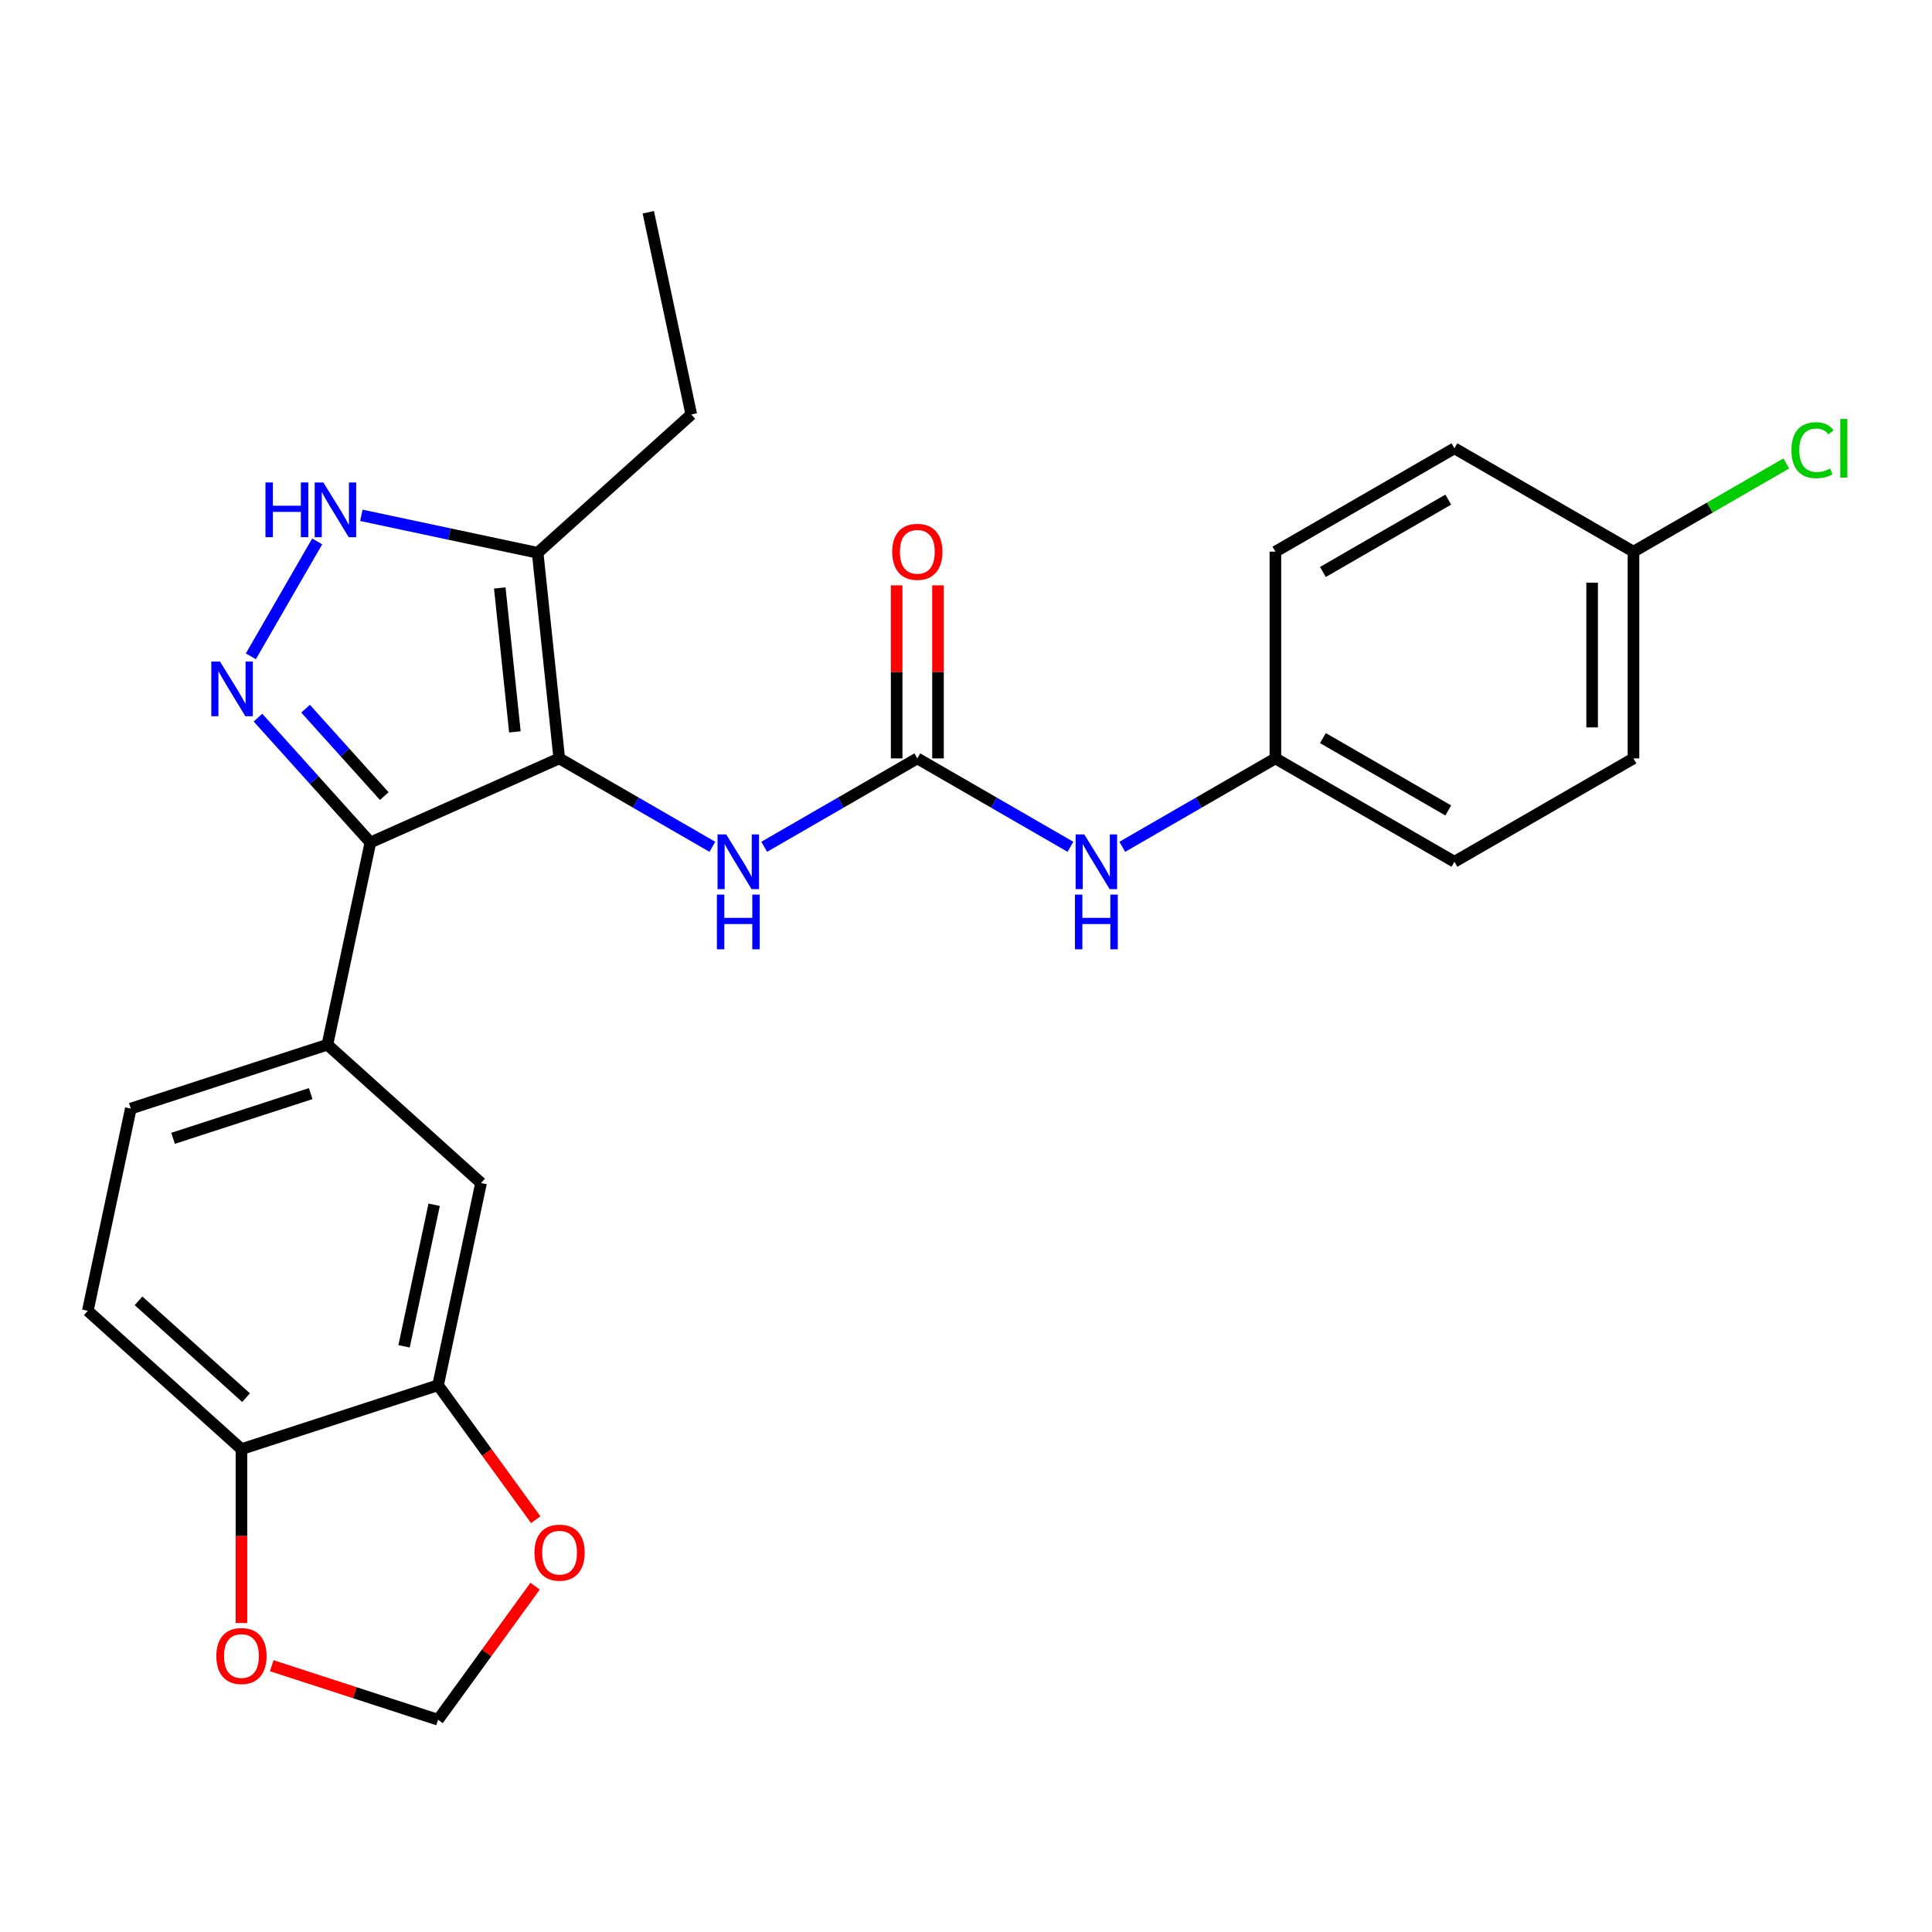 <?xml version='1.0' encoding='iso-8859-1'?>
<svg version='1.1' baseProfile='full'
              xmlns='http://www.w3.org/2000/svg'
                      xmlns:rdkit='http://www.rdkit.org/xml'
                      xmlns:xlink='http://www.w3.org/1999/xlink'
                  xml:space='preserve'
width='1000px' height='1000px' viewBox='0 0 1000 1000'>
<!-- END OF HEADER -->
<rect style='opacity:1.0;fill:#FFFFFF;stroke:none' width='1000' height='1000' x='0' y='0'> </rect>
<path class='bond-0' d='M 289.47,392.546 L 191.717,436.069' style='fill:none;fill-rule:evenodd;stroke:#000000;stroke-width:6px;stroke-linecap:butt;stroke-linejoin:miter;stroke-opacity:1' />
<path class='bond-3' d='M 289.47,392.546 L 278.285,286.128' style='fill:none;fill-rule:evenodd;stroke:#000000;stroke-width:6px;stroke-linecap:butt;stroke-linejoin:miter;stroke-opacity:1' />
<path class='bond-3' d='M 266.509,378.821 L 258.679,304.328' style='fill:none;fill-rule:evenodd;stroke:#000000;stroke-width:6px;stroke-linecap:butt;stroke-linejoin:miter;stroke-opacity:1' />
<path class='bond-5' d='M 289.47,392.546 L 329.097,415.425' style='fill:none;fill-rule:evenodd;stroke:#000000;stroke-width:6px;stroke-linecap:butt;stroke-linejoin:miter;stroke-opacity:1' />
<path class='bond-5' d='M 329.097,415.425 L 368.724,438.303' style='fill:none;fill-rule:evenodd;stroke:#0000FF;stroke-width:6px;stroke-linecap:butt;stroke-linejoin:miter;stroke-opacity:1' />
<path class='bond-1' d='M 191.717,436.069 L 162.624,403.758' style='fill:none;fill-rule:evenodd;stroke:#000000;stroke-width:6px;stroke-linecap:butt;stroke-linejoin:miter;stroke-opacity:1' />
<path class='bond-1' d='M 162.624,403.758 L 133.532,371.448' style='fill:none;fill-rule:evenodd;stroke:#0000FF;stroke-width:6px;stroke-linecap:butt;stroke-linejoin:miter;stroke-opacity:1' />
<path class='bond-1' d='M 198.893,412.056 L 178.528,389.438' style='fill:none;fill-rule:evenodd;stroke:#000000;stroke-width:6px;stroke-linecap:butt;stroke-linejoin:miter;stroke-opacity:1' />
<path class='bond-1' d='M 178.528,389.438 L 158.164,366.821' style='fill:none;fill-rule:evenodd;stroke:#0000FF;stroke-width:6px;stroke-linecap:butt;stroke-linejoin:miter;stroke-opacity:1' />
<path class='bond-6' d='M 191.717,436.069 L 169.469,540.735' style='fill:none;fill-rule:evenodd;stroke:#000000;stroke-width:6px;stroke-linecap:butt;stroke-linejoin:miter;stroke-opacity:1' />
<path class='bond-26' d='M 129.837,339.714 L 164.18,280.23' style='fill:none;fill-rule:evenodd;stroke:#0000FF;stroke-width:6px;stroke-linecap:butt;stroke-linejoin:miter;stroke-opacity:1' />
<path class='bond-2' d='M 187.034,266.732 L 232.66,276.43' style='fill:none;fill-rule:evenodd;stroke:#0000FF;stroke-width:6px;stroke-linecap:butt;stroke-linejoin:miter;stroke-opacity:1' />
<path class='bond-2' d='M 232.66,276.43 L 278.285,286.128' style='fill:none;fill-rule:evenodd;stroke:#000000;stroke-width:6px;stroke-linecap:butt;stroke-linejoin:miter;stroke-opacity:1' />
<path class='bond-20' d='M 278.285,286.128 L 357.805,214.528' style='fill:none;fill-rule:evenodd;stroke:#000000;stroke-width:6px;stroke-linecap:butt;stroke-linejoin:miter;stroke-opacity:1' />
<path class='bond-4' d='M 474.808,392.546 L 435.181,415.425' style='fill:none;fill-rule:evenodd;stroke:#000000;stroke-width:6px;stroke-linecap:butt;stroke-linejoin:miter;stroke-opacity:1' />
<path class='bond-4' d='M 435.181,415.425 L 395.554,438.303' style='fill:none;fill-rule:evenodd;stroke:#0000FF;stroke-width:6px;stroke-linecap:butt;stroke-linejoin:miter;stroke-opacity:1' />
<path class='bond-9' d='M 474.808,392.546 L 514.434,415.425' style='fill:none;fill-rule:evenodd;stroke:#000000;stroke-width:6px;stroke-linecap:butt;stroke-linejoin:miter;stroke-opacity:1' />
<path class='bond-9' d='M 514.434,415.425 L 554.061,438.303' style='fill:none;fill-rule:evenodd;stroke:#0000FF;stroke-width:6px;stroke-linecap:butt;stroke-linejoin:miter;stroke-opacity:1' />
<path class='bond-14' d='M 485.508,392.546 L 485.508,347.762' style='fill:none;fill-rule:evenodd;stroke:#000000;stroke-width:6px;stroke-linecap:butt;stroke-linejoin:miter;stroke-opacity:1' />
<path class='bond-14' d='M 485.508,347.762 L 485.508,302.977' style='fill:none;fill-rule:evenodd;stroke:#FF0000;stroke-width:6px;stroke-linecap:butt;stroke-linejoin:miter;stroke-opacity:1' />
<path class='bond-14' d='M 464.107,392.546 L 464.107,347.762' style='fill:none;fill-rule:evenodd;stroke:#000000;stroke-width:6px;stroke-linecap:butt;stroke-linejoin:miter;stroke-opacity:1' />
<path class='bond-14' d='M 464.107,347.762 L 464.107,302.977' style='fill:none;fill-rule:evenodd;stroke:#FF0000;stroke-width:6px;stroke-linecap:butt;stroke-linejoin:miter;stroke-opacity:1' />
<path class='bond-8' d='M 169.469,540.735 L 248.989,612.335' style='fill:none;fill-rule:evenodd;stroke:#000000;stroke-width:6px;stroke-linecap:butt;stroke-linejoin:miter;stroke-opacity:1' />
<path class='bond-15' d='M 169.469,540.735 L 67.702,573.801' style='fill:none;fill-rule:evenodd;stroke:#000000;stroke-width:6px;stroke-linecap:butt;stroke-linejoin:miter;stroke-opacity:1' />
<path class='bond-15' d='M 160.818,566.049 L 89.58,589.195' style='fill:none;fill-rule:evenodd;stroke:#000000;stroke-width:6px;stroke-linecap:butt;stroke-linejoin:miter;stroke-opacity:1' />
<path class='bond-7' d='M 226.742,717.001 L 248.989,612.335' style='fill:none;fill-rule:evenodd;stroke:#000000;stroke-width:6px;stroke-linecap:butt;stroke-linejoin:miter;stroke-opacity:1' />
<path class='bond-7' d='M 209.146,696.852 L 224.719,623.586' style='fill:none;fill-rule:evenodd;stroke:#000000;stroke-width:6px;stroke-linecap:butt;stroke-linejoin:miter;stroke-opacity:1' />
<path class='bond-10' d='M 226.742,717.001 L 124.974,750.068' style='fill:none;fill-rule:evenodd;stroke:#000000;stroke-width:6px;stroke-linecap:butt;stroke-linejoin:miter;stroke-opacity:1' />
<path class='bond-11' d='M 226.742,717.001 L 252.016,751.788' style='fill:none;fill-rule:evenodd;stroke:#000000;stroke-width:6px;stroke-linecap:butt;stroke-linejoin:miter;stroke-opacity:1' />
<path class='bond-11' d='M 252.016,751.788 L 277.29,786.575' style='fill:none;fill-rule:evenodd;stroke:#FF0000;stroke-width:6px;stroke-linecap:butt;stroke-linejoin:miter;stroke-opacity:1' />
<path class='bond-17' d='M 580.891,438.303 L 620.518,415.425' style='fill:none;fill-rule:evenodd;stroke:#0000FF;stroke-width:6px;stroke-linecap:butt;stroke-linejoin:miter;stroke-opacity:1' />
<path class='bond-17' d='M 620.518,415.425 L 660.145,392.546' style='fill:none;fill-rule:evenodd;stroke:#000000;stroke-width:6px;stroke-linecap:butt;stroke-linejoin:miter;stroke-opacity:1' />
<path class='bond-12' d='M 124.974,750.068 L 124.974,795.072' style='fill:none;fill-rule:evenodd;stroke:#000000;stroke-width:6px;stroke-linecap:butt;stroke-linejoin:miter;stroke-opacity:1' />
<path class='bond-12' d='M 124.974,795.072 L 124.974,840.077' style='fill:none;fill-rule:evenodd;stroke:#FF0000;stroke-width:6px;stroke-linecap:butt;stroke-linejoin:miter;stroke-opacity:1' />
<path class='bond-27' d='M 124.974,750.068 L 45.455,678.468' style='fill:none;fill-rule:evenodd;stroke:#000000;stroke-width:6px;stroke-linecap:butt;stroke-linejoin:miter;stroke-opacity:1' />
<path class='bond-27' d='M 127.366,723.424 L 71.703,673.304' style='fill:none;fill-rule:evenodd;stroke:#000000;stroke-width:6px;stroke-linecap:butt;stroke-linejoin:miter;stroke-opacity:1' />
<path class='bond-13' d='M 276.97,821.005 L 251.856,855.572' style='fill:none;fill-rule:evenodd;stroke:#FF0000;stroke-width:6px;stroke-linecap:butt;stroke-linejoin:miter;stroke-opacity:1' />
<path class='bond-13' d='M 251.856,855.572 L 226.742,890.138' style='fill:none;fill-rule:evenodd;stroke:#000000;stroke-width:6px;stroke-linecap:butt;stroke-linejoin:miter;stroke-opacity:1' />
<path class='bond-29' d='M 140.65,862.165 L 183.696,876.152' style='fill:none;fill-rule:evenodd;stroke:#FF0000;stroke-width:6px;stroke-linecap:butt;stroke-linejoin:miter;stroke-opacity:1' />
<path class='bond-29' d='M 183.696,876.152 L 226.742,890.138' style='fill:none;fill-rule:evenodd;stroke:#000000;stroke-width:6px;stroke-linecap:butt;stroke-linejoin:miter;stroke-opacity:1' />
<path class='bond-16' d='M 67.702,573.801 L 45.455,678.468' style='fill:none;fill-rule:evenodd;stroke:#000000;stroke-width:6px;stroke-linecap:butt;stroke-linejoin:miter;stroke-opacity:1' />
<path class='bond-21' d='M 660.145,392.546 L 660.145,285.542' style='fill:none;fill-rule:evenodd;stroke:#000000;stroke-width:6px;stroke-linecap:butt;stroke-linejoin:miter;stroke-opacity:1' />
<path class='bond-22' d='M 660.145,392.546 L 752.813,446.049' style='fill:none;fill-rule:evenodd;stroke:#000000;stroke-width:6px;stroke-linecap:butt;stroke-linejoin:miter;stroke-opacity:1' />
<path class='bond-22' d='M 684.746,382.038 L 749.614,419.489' style='fill:none;fill-rule:evenodd;stroke:#000000;stroke-width:6px;stroke-linecap:butt;stroke-linejoin:miter;stroke-opacity:1' />
<path class='bond-18' d='M 845.482,285.542 L 845.482,392.546' style='fill:none;fill-rule:evenodd;stroke:#000000;stroke-width:6px;stroke-linecap:butt;stroke-linejoin:miter;stroke-opacity:1' />
<path class='bond-18' d='M 824.081,301.592 L 824.081,376.496' style='fill:none;fill-rule:evenodd;stroke:#000000;stroke-width:6px;stroke-linecap:butt;stroke-linejoin:miter;stroke-opacity:1' />
<path class='bond-19' d='M 845.482,285.542 L 885.019,262.715' style='fill:none;fill-rule:evenodd;stroke:#000000;stroke-width:6px;stroke-linecap:butt;stroke-linejoin:miter;stroke-opacity:1' />
<path class='bond-19' d='M 885.019,262.715 L 924.556,239.889' style='fill:none;fill-rule:evenodd;stroke:#00CC00;stroke-width:6px;stroke-linecap:butt;stroke-linejoin:miter;stroke-opacity:1' />
<path class='bond-28' d='M 845.482,285.542 L 752.813,232.04' style='fill:none;fill-rule:evenodd;stroke:#000000;stroke-width:6px;stroke-linecap:butt;stroke-linejoin:miter;stroke-opacity:1' />
<path class='bond-25' d='M 357.805,214.528 L 335.558,109.862' style='fill:none;fill-rule:evenodd;stroke:#000000;stroke-width:6px;stroke-linecap:butt;stroke-linejoin:miter;stroke-opacity:1' />
<path class='bond-23' d='M 660.145,285.542 L 752.813,232.04' style='fill:none;fill-rule:evenodd;stroke:#000000;stroke-width:6px;stroke-linecap:butt;stroke-linejoin:miter;stroke-opacity:1' />
<path class='bond-23' d='M 684.746,296.05 L 749.614,258.599' style='fill:none;fill-rule:evenodd;stroke:#000000;stroke-width:6px;stroke-linecap:butt;stroke-linejoin:miter;stroke-opacity:1' />
<path class='bond-24' d='M 752.813,446.049 L 845.482,392.546' style='fill:none;fill-rule:evenodd;stroke:#000000;stroke-width:6px;stroke-linecap:butt;stroke-linejoin:miter;stroke-opacity:1' />
<path  class='atom-2' d='M 113.857 342.389
L 123.137 357.389
Q 124.057 358.869, 125.537 361.549
Q 127.017 364.229, 127.097 364.389
L 127.097 342.389
L 130.857 342.389
L 130.857 370.709
L 126.977 370.709
L 117.017 354.309
Q 115.857 352.389, 114.617 350.189
Q 113.417 347.989, 113.057 347.309
L 113.057 370.709
L 109.377 370.709
L 109.377 342.389
L 113.857 342.389
' fill='#0000FF'/>
<path  class='atom-3' d='M 137.399 249.72
L 141.239 249.72
L 141.239 261.76
L 155.719 261.76
L 155.719 249.72
L 159.559 249.72
L 159.559 278.04
L 155.719 278.04
L 155.719 264.96
L 141.239 264.96
L 141.239 278.04
L 137.399 278.04
L 137.399 249.72
' fill='#0000FF'/>
<path  class='atom-3' d='M 167.359 249.72
L 176.639 264.72
Q 177.559 266.2, 179.039 268.88
Q 180.519 271.56, 180.599 271.72
L 180.599 249.72
L 184.359 249.72
L 184.359 278.04
L 180.479 278.04
L 170.519 261.64
Q 169.359 259.72, 168.119 257.52
Q 166.919 255.32, 166.559 254.64
L 166.559 278.04
L 162.879 278.04
L 162.879 249.72
L 167.359 249.72
' fill='#0000FF'/>
<path  class='atom-6' d='M 375.879 431.889
L 385.159 446.889
Q 386.079 448.369, 387.559 451.049
Q 389.039 453.729, 389.119 453.889
L 389.119 431.889
L 392.879 431.889
L 392.879 460.209
L 388.999 460.209
L 379.039 443.809
Q 377.879 441.889, 376.639 439.689
Q 375.439 437.489, 375.079 436.809
L 375.079 460.209
L 371.399 460.209
L 371.399 431.889
L 375.879 431.889
' fill='#0000FF'/>
<path  class='atom-6' d='M 371.059 463.041
L 374.899 463.041
L 374.899 475.081
L 389.379 475.081
L 389.379 463.041
L 393.219 463.041
L 393.219 491.361
L 389.379 491.361
L 389.379 478.281
L 374.899 478.281
L 374.899 491.361
L 371.059 491.361
L 371.059 463.041
' fill='#0000FF'/>
<path  class='atom-10' d='M 561.216 431.889
L 570.496 446.889
Q 571.416 448.369, 572.896 451.049
Q 574.376 453.729, 574.456 453.889
L 574.456 431.889
L 578.216 431.889
L 578.216 460.209
L 574.336 460.209
L 564.376 443.809
Q 563.216 441.889, 561.976 439.689
Q 560.776 437.489, 560.416 436.809
L 560.416 460.209
L 556.736 460.209
L 556.736 431.889
L 561.216 431.889
' fill='#0000FF'/>
<path  class='atom-10' d='M 556.396 463.041
L 560.236 463.041
L 560.236 475.081
L 574.716 475.081
L 574.716 463.041
L 578.556 463.041
L 578.556 491.361
L 574.716 491.361
L 574.716 478.281
L 560.236 478.281
L 560.236 491.361
L 556.396 491.361
L 556.396 463.041
' fill='#0000FF'/>
<path  class='atom-12' d='M 276.637 803.65
Q 276.637 796.85, 279.997 793.05
Q 283.357 789.25, 289.637 789.25
Q 295.917 789.25, 299.277 793.05
Q 302.637 796.85, 302.637 803.65
Q 302.637 810.53, 299.237 814.45
Q 295.837 818.33, 289.637 818.33
Q 283.397 818.33, 279.997 814.45
Q 276.637 810.57, 276.637 803.65
M 289.637 815.13
Q 293.957 815.13, 296.277 812.25
Q 298.637 809.33, 298.637 803.65
Q 298.637 798.09, 296.277 795.29
Q 293.957 792.45, 289.637 792.45
Q 285.317 792.45, 282.957 795.25
Q 280.637 798.05, 280.637 803.65
Q 280.637 809.37, 282.957 812.25
Q 285.317 815.13, 289.637 815.13
' fill='#FF0000'/>
<path  class='atom-13' d='M 111.974 857.152
Q 111.974 850.352, 115.334 846.552
Q 118.694 842.752, 124.974 842.752
Q 131.254 842.752, 134.614 846.552
Q 137.974 850.352, 137.974 857.152
Q 137.974 864.032, 134.574 867.952
Q 131.174 871.832, 124.974 871.832
Q 118.734 871.832, 115.334 867.952
Q 111.974 864.072, 111.974 857.152
M 124.974 868.632
Q 129.294 868.632, 131.614 865.752
Q 133.974 862.832, 133.974 857.152
Q 133.974 851.592, 131.614 848.792
Q 129.294 845.952, 124.974 845.952
Q 120.654 845.952, 118.294 848.752
Q 115.974 851.552, 115.974 857.152
Q 115.974 862.872, 118.294 865.752
Q 120.654 868.632, 124.974 868.632
' fill='#FF0000'/>
<path  class='atom-15' d='M 461.808 285.622
Q 461.808 278.822, 465.168 275.022
Q 468.528 271.222, 474.808 271.222
Q 481.088 271.222, 484.448 275.022
Q 487.808 278.822, 487.808 285.622
Q 487.808 292.502, 484.408 296.422
Q 481.008 300.302, 474.808 300.302
Q 468.568 300.302, 465.168 296.422
Q 461.808 292.542, 461.808 285.622
M 474.808 297.102
Q 479.128 297.102, 481.448 294.222
Q 483.808 291.302, 483.808 285.622
Q 483.808 280.062, 481.448 277.262
Q 479.128 274.422, 474.808 274.422
Q 470.488 274.422, 468.128 277.222
Q 465.808 280.022, 465.808 285.622
Q 465.808 291.342, 468.128 294.222
Q 470.488 297.102, 474.808 297.102
' fill='#FF0000'/>
<path  class='atom-20' d='M 927.231 233.02
Q 927.231 225.98, 930.511 222.3
Q 933.831 218.58, 940.111 218.58
Q 945.951 218.58, 949.071 222.7
L 946.431 224.86
Q 944.151 221.86, 940.111 221.86
Q 935.831 221.86, 933.551 224.74
Q 931.311 227.58, 931.311 233.02
Q 931.311 238.62, 933.631 241.5
Q 935.991 244.38, 940.551 244.38
Q 943.671 244.38, 947.311 242.5
L 948.431 245.5
Q 946.951 246.46, 944.711 247.02
Q 942.471 247.58, 939.991 247.58
Q 933.831 247.58, 930.511 243.82
Q 927.231 240.06, 927.231 233.02
' fill='#00CC00'/>
<path  class='atom-20' d='M 952.511 216.86
L 956.191 216.86
L 956.191 247.22
L 952.511 247.22
L 952.511 216.86
' fill='#00CC00'/>
</svg>
